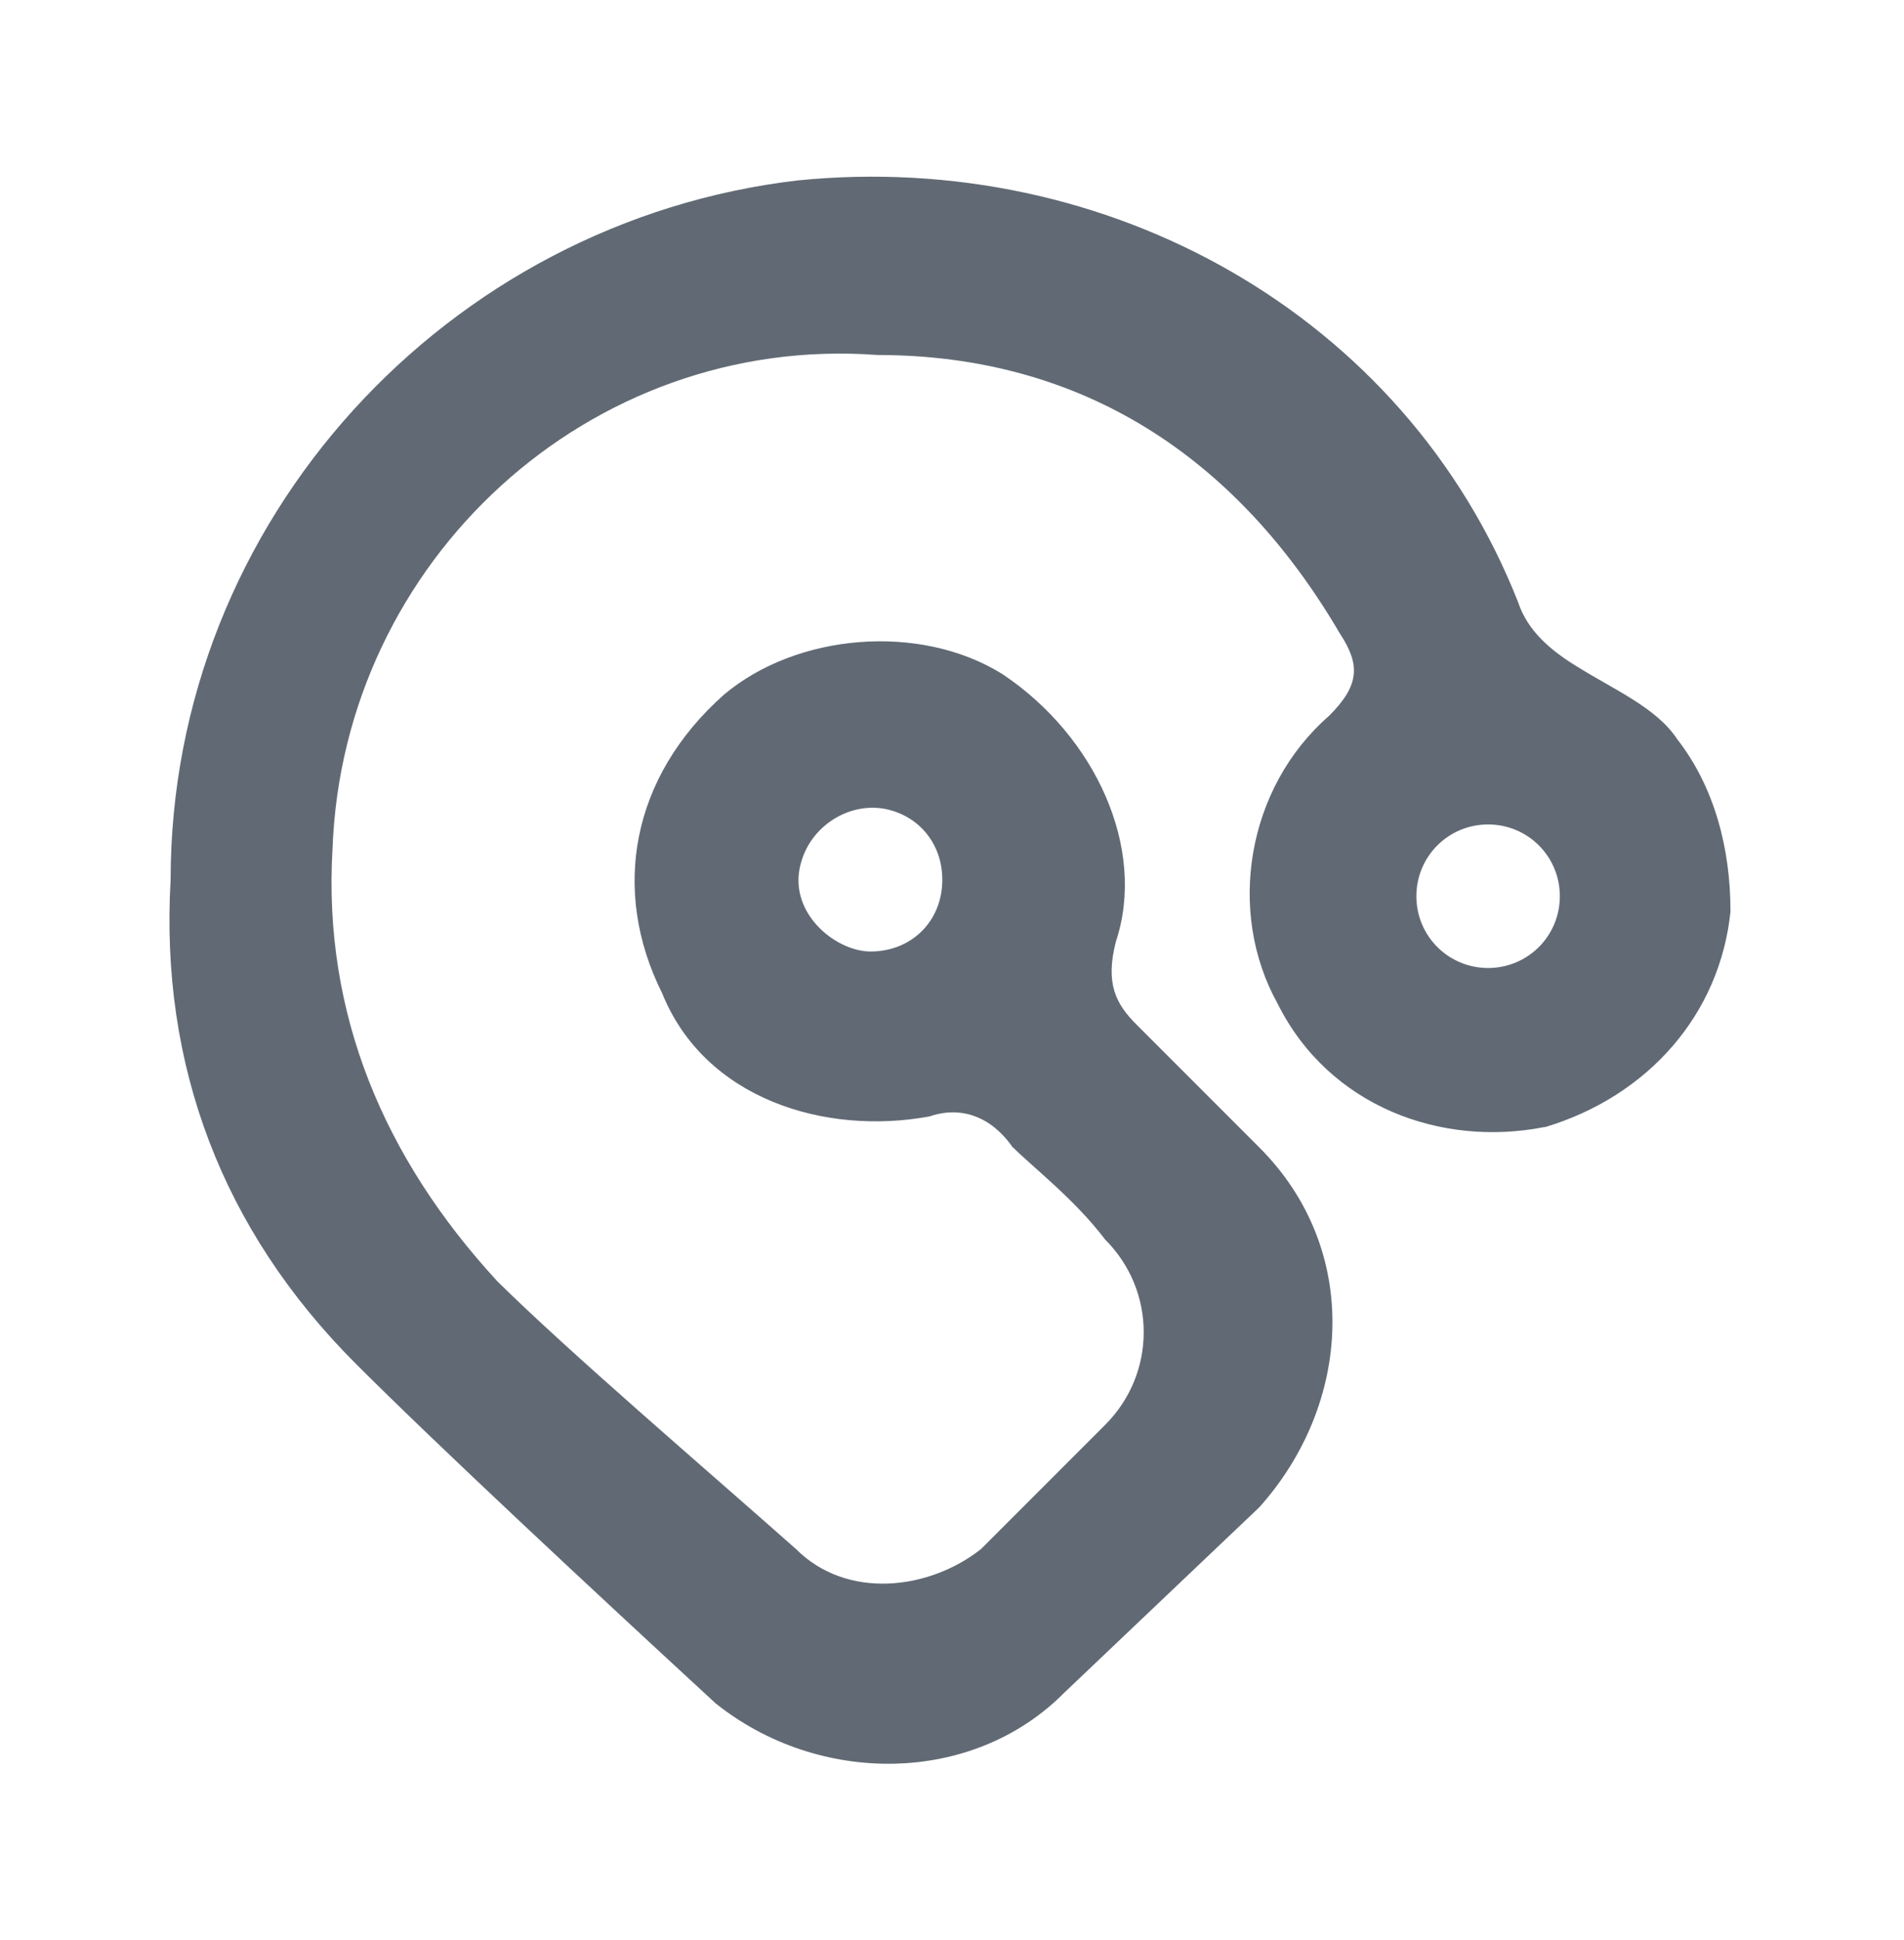 <?xml version="1.0" encoding="utf-8"?>

<svg version="1.1" xmlns="http://www.w3.org/2000/svg" xmlns:xlink="http://www.w3.org/1999/xlink" x="0px" y="0px"
	 viewBox="0 0 196.4 200" style="enable-background:new 0 0 196.4 200;" xml:space="preserve">

<g>
	<path fill="#1E2C39" opacity="0.7" d="M162.8,68.8c-2.8-1.7-5.2-3.7-6.2-6.7c-11.7-29.7-42.4-46.7-74.3-43.5c-36.1,4.2-64.7,35-64.7,72.1
		c-1.1,19.1,5.3,36.1,19.1,49.9c8.5,8.5,24.4,23.3,37.1,35c0,0,0,0,0,0c10.6,8.5,26.5,8.5,36-1.1l20.1-19.1c0,0,0,0,0,0
		c9.5-10.6,10.6-26.5,0-37.1c-4.2-4.2-9.6-9.6-12.7-12.7c-2.1-2.1-3.2-4.2-2.1-8.5c3.2-9.6-2.1-21.2-11.7-27.6
		c-8.5-5.3-21.2-4.2-28.7,2.1c-9.6,8.5-11.7,20.2-6.4,30.8c4.4,10.9,16.8,14.7,27.6,12.7c3.2-1.1,6.3,0,8.5,3.1c0,0,0,0.1,0.1,0.1
		c2.1,2.1,6.3,5.3,9.5,9.5c0,0,0,0,0,0c5.3,5.3,5.3,13.8,0,19.1l-12.7,12.7c0,0,0,0-0.1,0.1c-5.3,4.2-13.8,5.3-19.1,0
		c-9.6-8.5-23.3-20.2-30.8-27.6c-11.7-12.7-18-27.6-17-44.6c1.1-29.7,26.5-53.1,56.2-50.9c21.2,0,37.1,10.6,47.7,28.7
		c2.1,3.2,2.1,5.3-1.1,8.5c-8.5,7.4-10.6,20.2-5.3,29.7c5.3,10.6,16.9,14.8,27.5,12.7c0,0,0,0,0.1,0c10.6-3.2,18-11.6,19.1-22.2
		c0,0,0-0.1,0-0.1c0-6.3-1.6-12.7-5.5-17.7C170.9,73,166.5,71.1,162.8,68.8z M89.8,98.1c-3.7,0-8.8-4.2-7.1-9.4
		c1.1-3.6,4.9-6,8.6-5.3c3.5,0.7,5.9,3.6,5.9,7.3C97.2,95,94,98.1,89.8,98.1z M153.5,99.8c-4.1,0-7.4-3.3-7.4-7.4s3.3-7.4,7.4-7.4
		c4.1,0,7.4,3.3,7.4,7.4S157.6,99.8,153.5,99.8z"/>
</g>
</svg>
